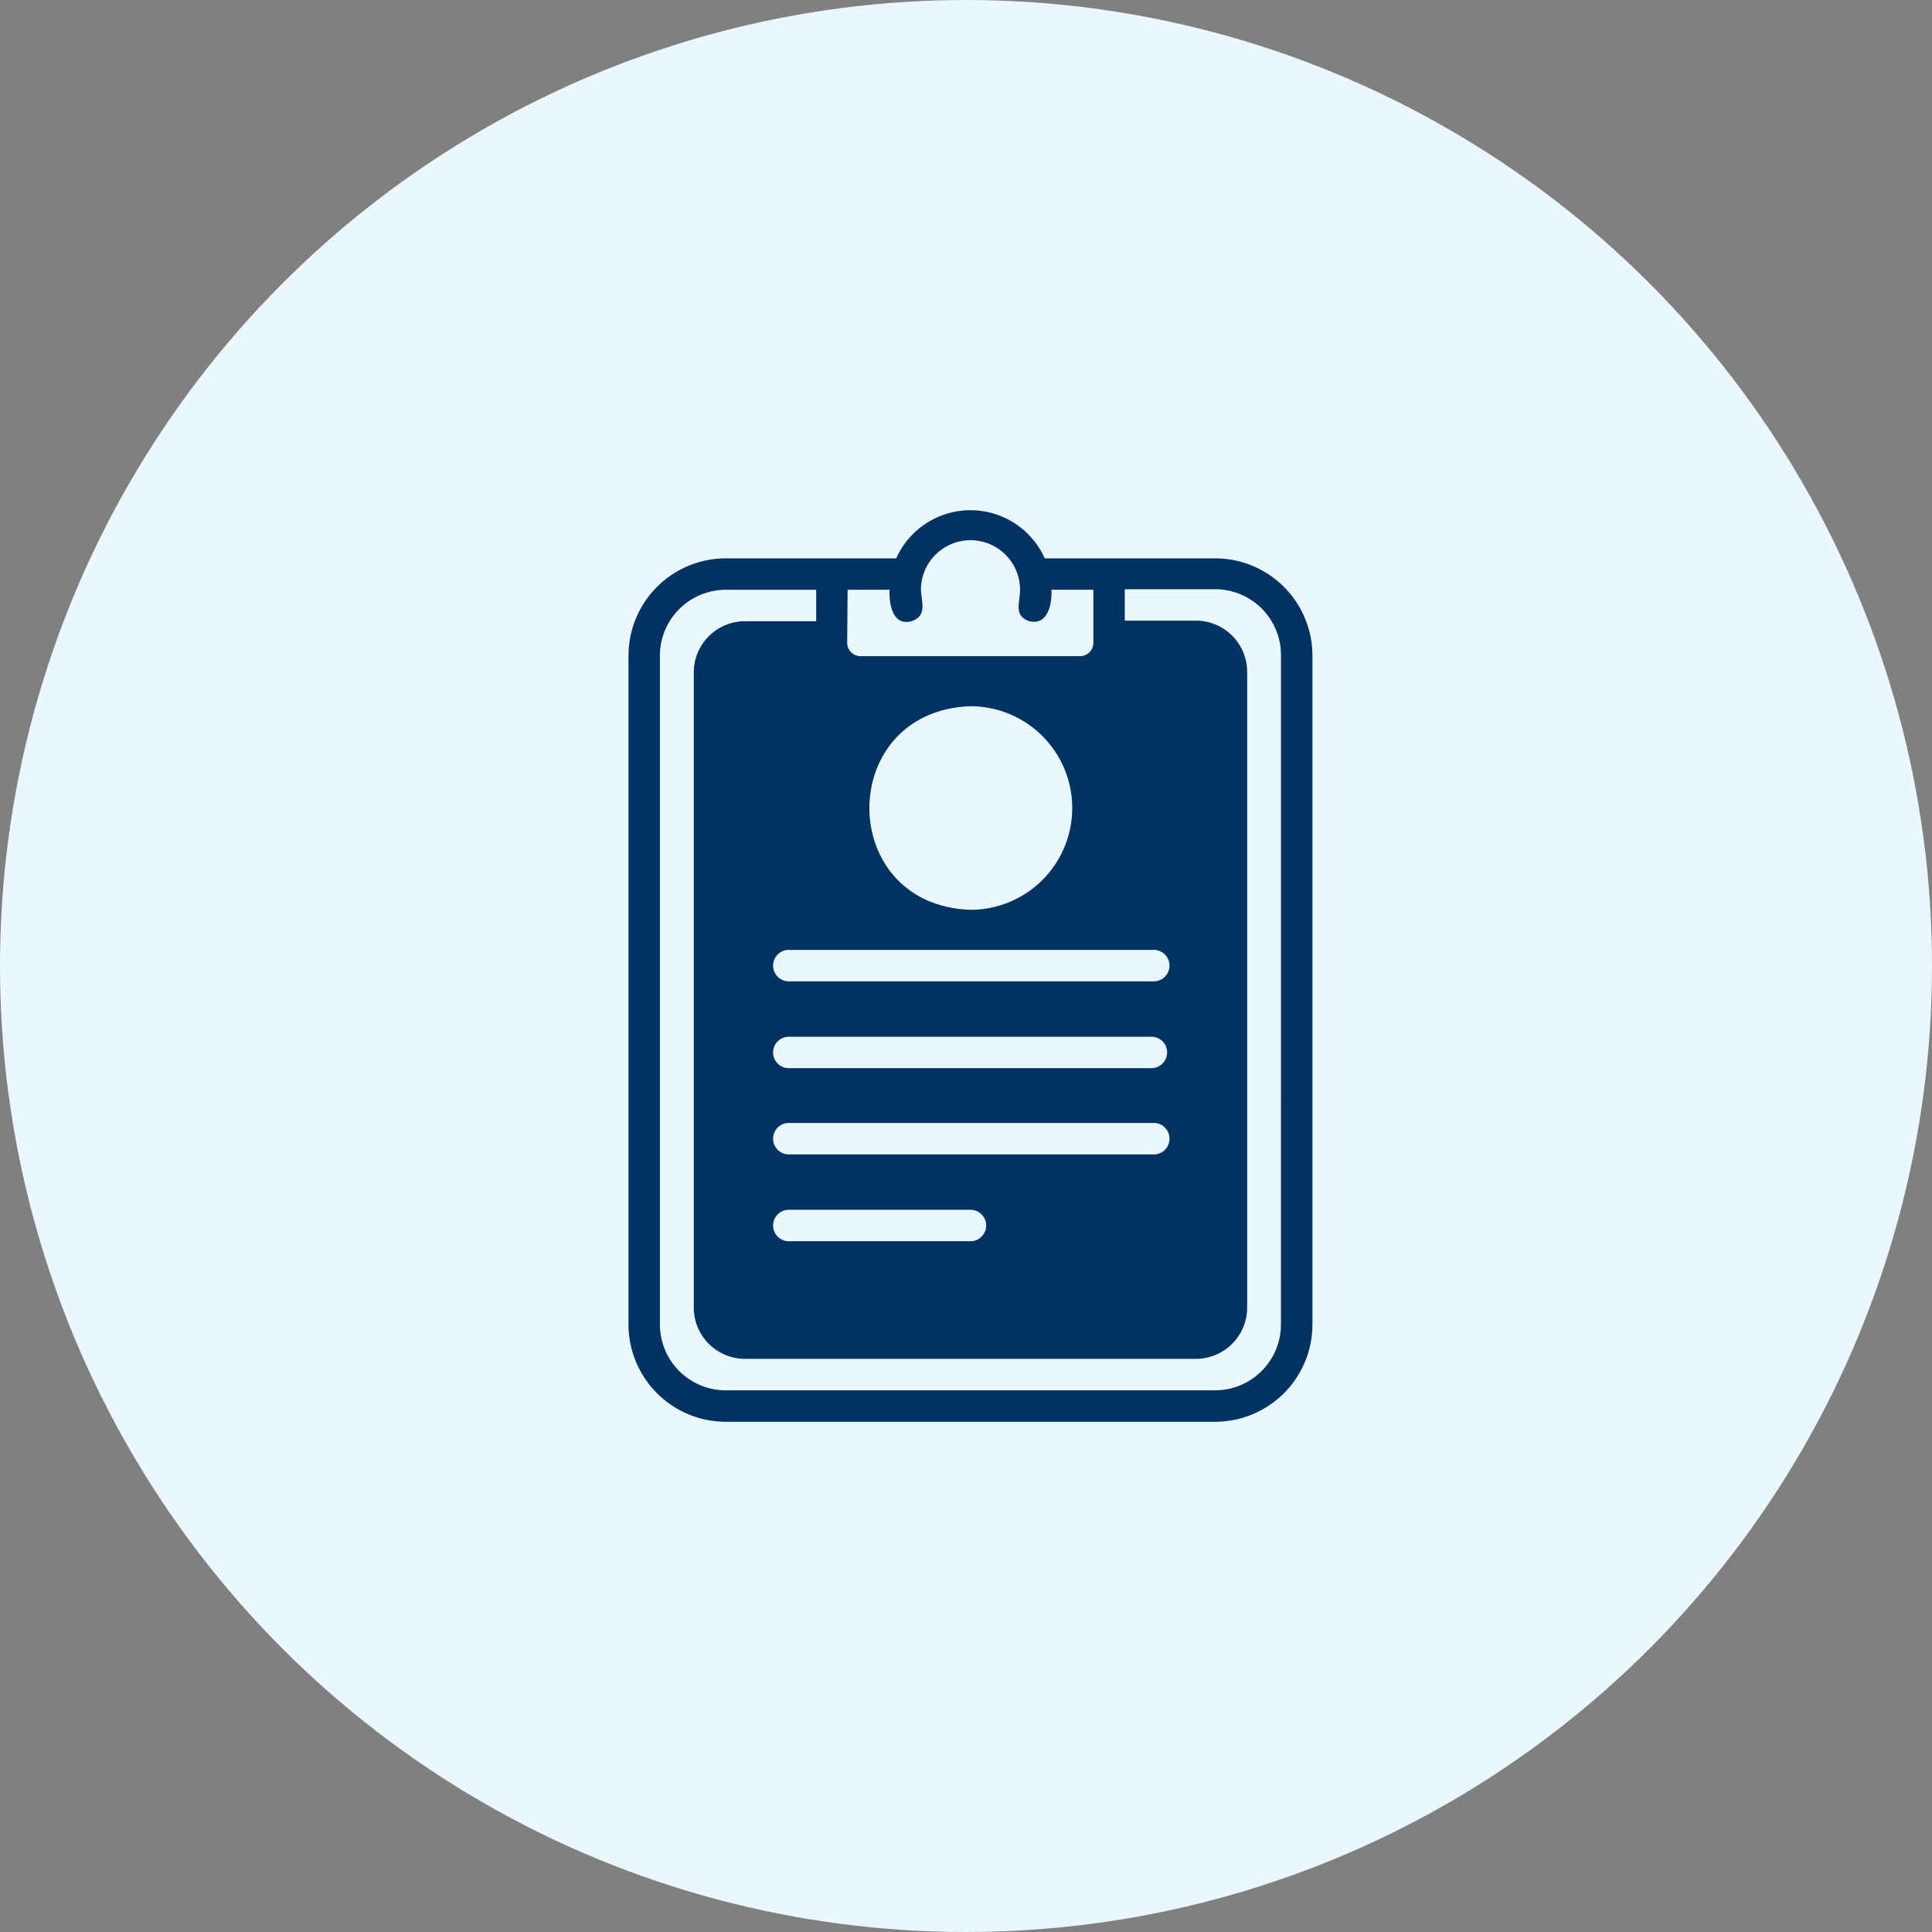<svg xmlns="http://www.w3.org/2000/svg" width="166" height="166" viewBox="0 0 166 166">
  <rect x="0" y="0" width="166" height="166" fill="#808080" stroke="none"/>
  <g id="Group_193" data-name="Group 193" transform="translate(-479 -1402)">
    <circle id="Ellipse_1" data-name="Ellipse 1" cx="83" cy="83" r="83" transform="translate(479 1402)" fill="#ebf7ff"/>
    <path id="Path_4905" data-name="Path 4905" d="M210.187,30.821H195.537a6.988,6.988,0,0,0-12.759,0H168.127a8.367,8.367,0,0,0-8.353,8.366V96.641a8.367,8.367,0,0,0,8.353,8.367h42.06a8.367,8.367,0,0,0,8.353-8.366V39.187a8.367,8.367,0,0,0-8.353-8.366Zm-31.586,2.7h3.609c-.068,1.23.27,3.149,1.892,2.7,1.352-.473.851-1.609.8-2.7a4.257,4.257,0,0,1,8.515,0c0,1.095-.581,2.243.8,2.7,1.609.392,1.96-1.527,1.892-2.7h3.609v4.568h0a1.148,1.148,0,0,1-1.135,1.135H179.7a1.149,1.149,0,0,1-1.136-1.135ZM197.9,52.3a8.745,8.745,0,0,1-8.745,8.718c-11.583-.405-11.569-17.084,0-17.49A8.745,8.745,0,0,1,197.9,52.3Zm6.933,12.164a1.352,1.352,0,1,1,0,2.7H173.478a1.352,1.352,0,0,1,0-2.7Zm-31.356,17.57a1.352,1.352,0,0,1,0-2.7h31.356a1.352,1.352,0,1,1,0,2.7Zm17.03,6.109a1.351,1.351,0,0,1-1.352,1.352H173.478a1.352,1.352,0,0,1,0-2.7h15.678a1.351,1.351,0,0,1,1.352,1.352Zm14.326-13.516H173.478a1.352,1.352,0,0,1,0-2.7h31.356a1.351,1.351,0,0,1,0,2.689Zm11,22.03a5.663,5.663,0,0,1-5.65,5.649h-42.06a5.663,5.663,0,0,1-5.65-5.663V39.186a5.663,5.663,0,0,1,5.65-5.663H175.9v2.7h-6.123a4.406,4.406,0,0,0-4.393,4.406V95.249a4.407,4.407,0,0,0,4.393,4.352h38.762a4.406,4.406,0,0,0,4.392-4.406V40.579a4.406,4.406,0,0,0-4.392-4.406h-6.123v-2.7h7.771a5.663,5.663,0,0,1,5.65,5.663Z" transform="translate(373.227 1419.153)" fill="#003362"/>
  </g>
</svg>
